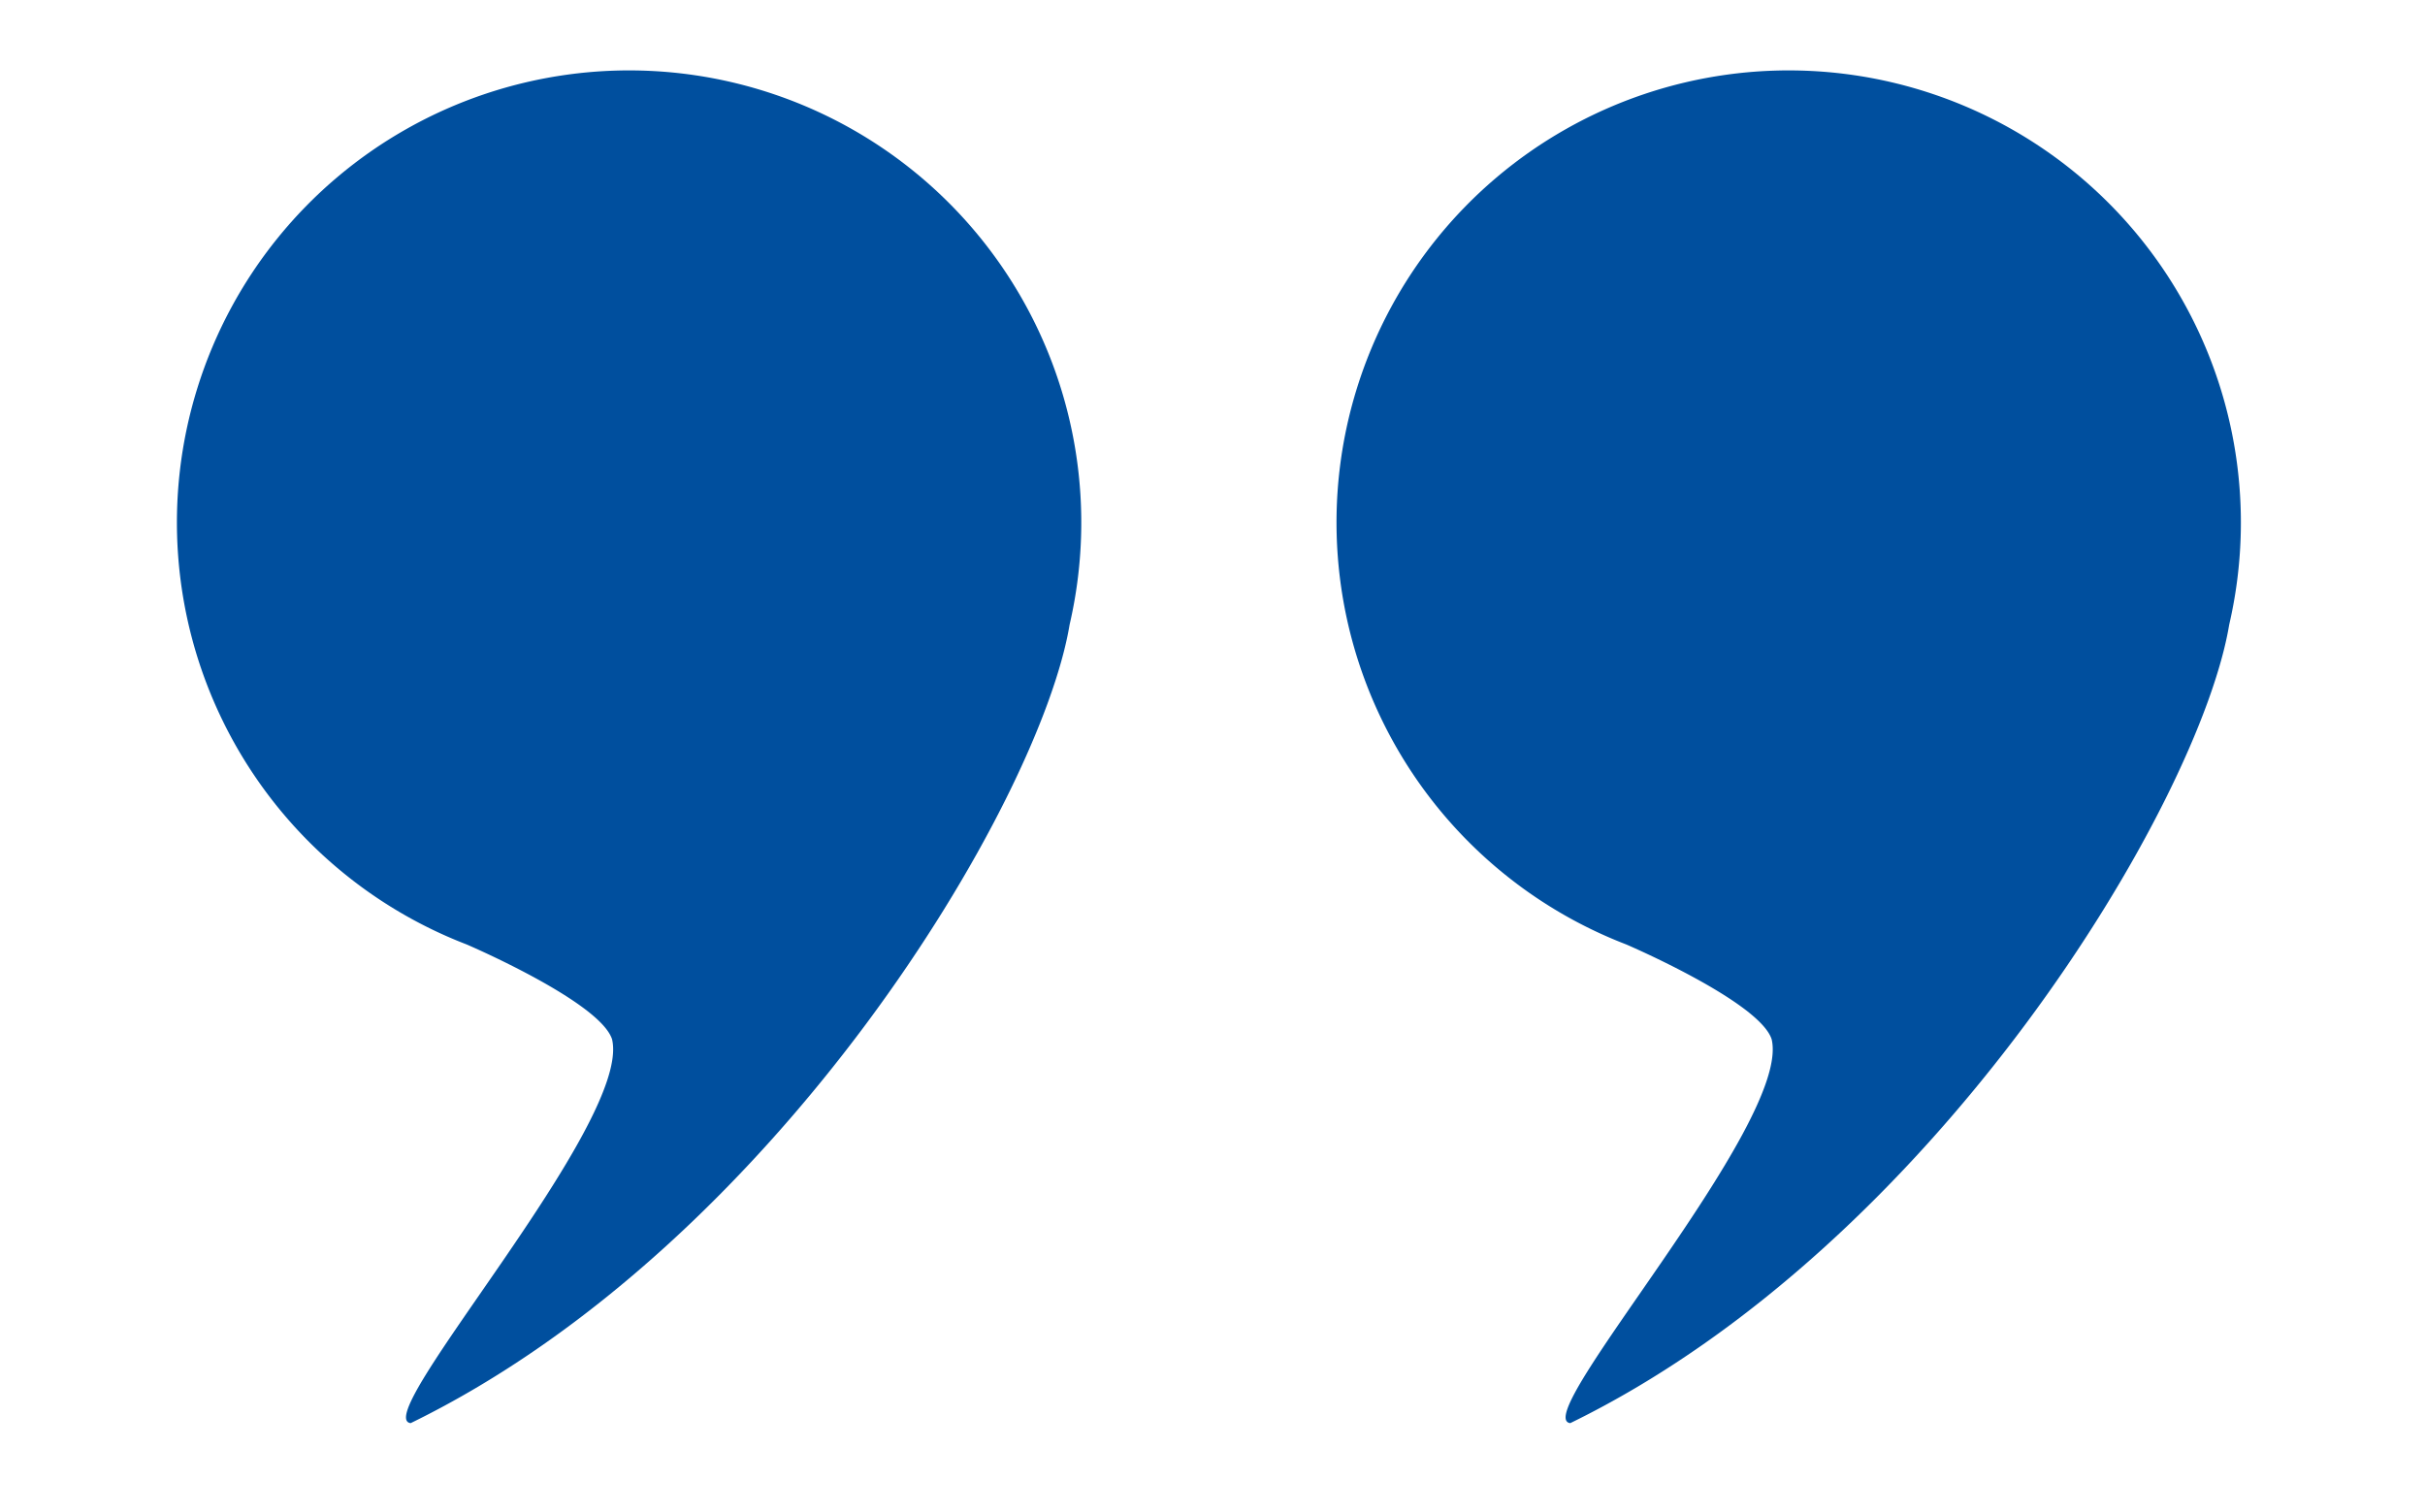 <svg xmlns="http://www.w3.org/2000/svg" width="81" height="50.511" viewBox="0 0 81 50.511">
  <g id="quote_icon_left" transform="translate(-3908 -5224.745) rotate(180)">
    <rect id="Rechteck_1936" data-name="Rechteck 1936" width="81" height="48" transform="translate(-3989 -5274)" fill="none"/>
    <path id="Vereinigungsmenge_2" data-name="Vereinigungsmenge 2" d="M0,30.887q0-.4.021-.8C-.039,24.047,6.068,7.984,17.051,0c1.429-.075-5.54,11.15-4.393,13.794.616,1.17,5.332,2.275,5.332,2.275l0,0A15.1,15.1,0,1,1,0,30.887Z" transform="matrix(0.985, 0.174, -0.174, 0.985, -3977.245, -5275.255)" fill="#004f9e"/>
    <path id="Vereinigungsmenge_4" data-name="Vereinigungsmenge 4" d="M0,30.887q0-.4.021-.8C-.039,24.047,6.068,7.984,17.051,0c1.429-.075-5.54,11.15-4.393,13.794.616,1.17,5.332,2.275,5.332,2.275l0,0A15.1,15.1,0,1,1,0,30.887Z" transform="matrix(0.985, 0.174, -0.174, 0.985, -3938.512, -5275.255)" fill="#004f9e"/>
  </g>
</svg>
